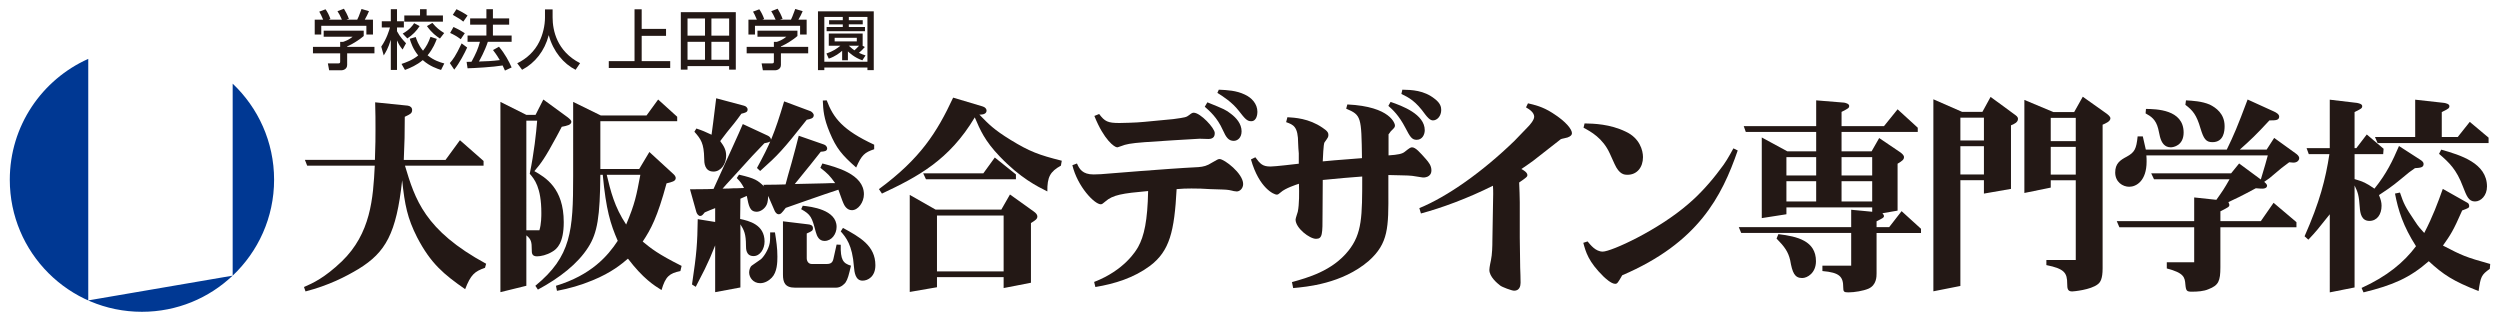 <?xml version="1.0" encoding="utf-8"?>
<!-- Generator: Adobe Illustrator 14.0.0, SVG Export Plug-In . SVG Version: 6.00 Build 43363)  -->
<!DOCTYPE svg PUBLIC "-//W3C//DTD SVG 1.1//EN" "http://www.w3.org/Graphics/SVG/1.1/DTD/svg11.dtd">
<svg version="1.1" id="レイヤー_1" xmlns="http://www.w3.org/2000/svg" xmlns:xlink="http://www.w3.org/1999/xlink" x="0px"
	 y="0px" width="390px" height="50px" viewBox="0 0 390 50" enable-background="new 0 0 390 50" xml:space="preserve">
<g>
	<path fill="#231815" d="M50.413,3.07c-0.221-0.556-0.465-1.017-0.608-1.254l0.979-0.367c0.282,0.38,0.592,0.979,0.76,1.519
		l-0.232,0.065V3.07h2.024c-0.253-0.604-0.44-0.939-0.69-1.323l1.009-0.387c0.204,0.327,0.608,1.073,0.768,1.587l-0.331,0.086V3.07
		h1.633c0.131-0.249,0.278-0.539,0.674-1.674l1.164,0.351c-0.229,0.535-0.368,0.801-0.662,1.323h1.282v2.314h-1.028V4.021h-7.038
		v1.363h-1.021V3.07H50.413z M56.74,4.785v0.836c-0.571,0.511-1.784,1.29-2.584,1.621v0.073h4.258v1h-4.258v1.812
		c0,0.719-0.706,0.833-0.837,0.833h-1.972l-0.2-1.069h1.638c0.281,0,0.281-0.147,0.281-0.314V8.315h-4.245v-1h4.245V6.536h0.445
		c0.363-0.114,1.058-0.413,1.498-0.805h-4.515V4.785H56.74z"/>
	<path fill="#231815" d="M67.452,3.572c0.629,0.759,1.106,1.126,1.841,1.584l-0.661,0.853c-0.575-0.379-1.236-0.833-2.029-1.938
		L67.452,3.572z M65.525,1.433h1.028v0.98h2.544v0.963h-6.025V2.413h2.453V1.433z M65.464,4.07
		c-0.469,0.734-1.135,1.429-1.922,1.927l-0.719-0.756c1.098-0.624,1.535-1.24,1.783-1.624L65.464,4.07z M68.142,6.07
		c-0.191,0.49-0.543,1.478-1.44,2.56c0.968,0.788,1.938,1.09,2.608,1.27l-0.506,1.012c-0.584-0.188-1.743-0.559-2.854-1.535
		c-0.923,0.779-1.915,1.204-2.776,1.535l-0.538-0.939c0.677-0.228,1.693-0.575,2.604-1.326c-0.828-1.021-1.15-2.001-1.322-2.601
		l0.935-0.27c0.135,0.392,0.392,1.237,1.135,2.135c0.531-0.657,0.878-1.326,1.168-2.172L68.142,6.07z M59.476,7.275
		c0.85-1.225,1.249-2.577,1.359-2.993h-1.277V3.314h1.408V1.433h0.967v1.882h1.07v0.968h-1.07v0.592
		c0.441,0.865,1.058,1.503,1.408,1.874l-0.538,0.979c-0.462-0.575-0.584-0.816-0.854-1.388h-0.017v4.572h-0.967V6.25h-0.017
		c-0.384,1.273-0.804,1.947-1.086,2.396L59.476,7.275z"/>
	<path fill="#231815" d="M76.103,6.523c-0.461,1.412-1.258,2.846-1.393,3.074c1.372-0.045,1.992-0.065,3.258-0.221
		c-0.225-0.38-0.453-0.775-1.057-1.567l0.93-0.519c0.915,1.065,1.601,2.363,1.973,3.233l-1.041,0.486
		c-0.135-0.306-0.241-0.515-0.363-0.796c-1.449,0.249-4.438,0.416-5.471,0.44l-0.146-1c0.146,0,0.682-0.02,0.764-0.02
		c0.669-1.225,1.036-2.049,1.314-3.111h-1.932V5.544h2.939V3.85h-2.535V2.866h2.535V1.433h1.017v1.434h2.535V3.85h-2.535v1.694
		h2.919v0.979H76.103z M71.212,1.433c0.42,0.188,1.359,0.711,1.727,0.988l-0.665,0.955c-0.481-0.388-0.597-0.457-1.638-1.058
		L71.212,1.433z M70.742,4.213c0.8,0.364,1.253,0.637,1.768,0.963l-0.637,0.947C71.322,5.69,70.759,5.384,70.22,5.14L70.742,4.213z
		 M72.878,7.413c-0.368,0.821-1.188,2.417-2.018,3.45l-0.686-1.025c0.457-0.514,0.891-1.062,1.842-3.069L72.878,7.413z"/>
	<path fill="#231815" d="M85.018,1.462h1.188v1.249c0,2.028,0.657,5.278,4.286,7.144l-0.702,1.033
		c-1.865-0.939-3.486-2.837-4.18-5.389h-0.013c-0.625,2.429-2.14,4.339-4.151,5.389L80.69,9.867
		c1.486-0.719,2.715-1.866,3.438-3.352c0.551-1.11,0.89-2.527,0.89-3.776V1.462z"/>
	<polygon fill="#231815" points="100.102,1.449 100.102,4.507 103.902,4.507 103.902,5.592 100.102,5.592 100.102,9.536 
		104.552,9.536 104.552,10.605 94.97,10.605 94.97,9.536 98.987,9.536 98.987,1.449 	"/>
	<path fill="#231815" d="M110.98,9.324h2.768V6.523h-2.768V9.324z M110.98,5.561h2.768V2.882h-2.768V5.561z M107.254,9.324h2.727
		V6.523h-2.727V9.324z M107.254,5.561h2.727V2.882h-2.727V5.561z M106.208,1.898h8.577v8.965h-1.041v-0.552h-6.49v0.552h-1.046
		V1.898z"/>
	<path fill="#231815" d="M118.071,3.07c-0.212-0.556-0.461-1.017-0.6-1.254l0.979-0.367c0.27,0.38,0.584,0.979,0.759,1.519
		l-0.236,0.065V3.07h2.024c-0.257-0.604-0.444-0.939-0.686-1.323l1-0.387c0.212,0.327,0.612,1.073,0.771,1.587l-0.339,0.086V3.07
		h1.646c0.118-0.249,0.265-0.539,0.673-1.674l1.156,0.351c-0.237,0.535-0.359,0.801-0.67,1.323h1.29v2.314h-1.024V4.021h-7.038
		v1.363h-1.021V3.07H118.071z M124.399,4.785v0.836c-0.568,0.511-1.776,1.29-2.576,1.621v0.073h4.254v1h-4.254v1.812
		c0,0.719-0.715,0.833-0.837,0.833h-1.979l-0.196-1.069h1.633c0.281,0,0.281-0.147,0.281-0.314V8.315h-4.245v-1h4.245V6.536h0.449
		c0.363-0.114,1.054-0.413,1.494-0.805h-4.503V4.785H124.399z"/>
	<path fill="#231815" d="M132.412,7.132c0.44,0.412,0.686,0.58,0.882,0.719c0.232-0.209,0.502-0.478,0.719-0.719H132.412z
		 M130.204,6.462h3.457V5.898h-3.457V6.462z M134.915,7.336c-0.314,0.371-0.682,0.706-0.919,0.906
		c0.38,0.18,0.694,0.302,1.028,0.404l-0.494,0.759c-1.195-0.375-2.114-1.249-2.257-1.388v1.388h-0.898V7.924
		c-0.358,0.311-1.069,0.89-2.086,1.225l-0.367-0.8c1.017-0.339,1.698-0.805,2.176-1.217h-1.809V5.229h5.286v1.902h-0.012v0.021
		L134.915,7.336z M132.416,3.155h2.172v0.646h-2.172v0.412h2.519v0.653h-5.98V4.213h2.52V3.801h-2.135V3.155h2.135v-0.51h-2.879
		v6.989h6.724V2.646h-2.902V3.155z M136.307,1.771v9.173h-0.988v-0.412h-6.724v0.412h-0.991V1.771H136.307z"/>
	<path fill="#003893" d="M13.768,46.863V9.185C6.558,12.406,1.528,19.627,1.528,28.041c0,11.381,9.227,20.599,20.607,20.599
		c5.494,0,10.471-2.144,14.153-5.638L13.768,46.863z"/>
	<path fill="#003893" d="M36.297,13.051v29.951c3.972-3.756,6.462-9.07,6.462-14.961C42.759,22.13,40.269,16.811,36.297,13.051"/>
	<path fill="#231815" d="M69.506,24.942l2.245-3.07l3.686,3.238v0.731H63.174c1.56,5.192,3.029,10.083,12.663,15.304l-0.176,0.633
		c-1.629,0.567-2.221,1.069-3.098,3.335c-3.34-2.331-5.36-3.992-7.495-8.095c-1.515-2.992-1.923-5.025-2.331-8.892
		c-0.906,8.332-2.588,11.23-6.772,13.814c-2.05,1.229-4.653,2.572-8.304,3.523l-0.24-0.69c1.371-0.596,3.18-1.4,5.891-3.988
		c4.523-4.363,4.902-9.818,5.151-14.944H47.919l-0.352-0.898h10.92c0.09-2.465,0.09-3.498,0.09-4.784c0-1.478,0-2.307-0.053-4.196
		l5.095,0.518c0.404,0.062,0.673,0.307,0.673,0.678c0,0.531-0.31,0.662-1.146,1.058c0,2.866-0.033,3.694-0.155,6.728H69.506z"/>
	<path fill="#231815" d="M100.86,18.011l1.809-2.486l2.973,2.69v0.694H93.655v7.458h6.059l1.588-2.657l3.771,3.461
		c0.258,0.229,0.34,0.466,0.34,0.601c0,0.498-0.588,0.629-1.43,0.828c-1.437,5.303-2.437,7.156-3.719,9.083
		c1.282,1.062,2.352,1.939,6.066,3.797l-0.188,0.804c-1.723,0.363-2.314,0.829-2.943,2.964c-1.188-0.734-2.874-1.8-5.237-4.898
		c-0.939,0.796-2.523,2.163-5.556,3.396c-1.78,0.739-3.621,1.27-5.516,1.625l-0.159-0.788c5.486-1.666,8.079-4.634,9.638-7.018
		c-1.146-2.642-1.812-4.776-2.339-10.3h-0.376c-0.053,6.499-0.437,9.056-1.897,11.324c-1.625,2.556-4.43,4.752-7.842,6.589
		l-0.4-0.596c5.617-4.593,5.898-8.594,5.898-17.084V15.896l4.308,2.114H100.86z M94.651,27.265c0.597,2.507,1.192,5.001,3.029,7.761
		c1.376-3.266,1.597-4.49,2.213-7.761H94.651z M82.111,35.924h2.033c0.306-0.964,0.306-2.262,0.306-2.694
		c0-4.025-1.09-5.291-1.809-6.124c0.682-3.335,1.005-6.331,1.156-8.286h-1.687V35.924z M82.111,17.921h1.433l1.217-2.396l3.78,2.76
		c0.339,0.265,0.592,0.498,0.592,0.698c0,0.498-0.665,0.637-1.498,0.796l-0.78,1.474c-1.845,3.417-2.425,4.192-3.494,5.445
		c1.711,0.976,4.584,2.634,4.584,7.961c0,3.258-1.053,4.2-1.828,4.629c-0.82,0.498-1.76,0.702-2.344,0.702
		c-0.816,0-0.816-0.538-0.816-1.004c0-1.262-0.098-1.665-0.845-2.27v7.866l-4.046,0.996V15.896L82.111,17.921z"/>
	<path fill="#231815" d="M130.51,38.152l0.646,0.033c-0.058,2.33,0.347,2.897,1.596,3.261c-0.339,1.47-0.502,2.106-0.85,2.625
		c-0.15,0.204-0.701,0.805-1.453,0.805h-6.434c-1.562,0-1.873-0.829-1.873-2.029v-8.323l3.898,0.47
		c0.347,0.032,0.779,0.13,0.779,0.592c0,0.403-0.154,0.478-0.967,0.837v3.865c0,0.425,0.248,0.895,0.779,0.895h2.335
		c0.637,0,0.919-0.233,1.045-0.792L130.51,38.152z M131.502,35.553c2.616,1.432,5.058,2.759,5.058,5.828c0,1.768-1.159,2.4-2,2.4
		c-1.123,0-1.273-1.306-1.348-2.195c-0.244-3.364-1.244-4.568-2.057-5.487L131.502,35.553z M125.231,32.095
		c1.311,0.139,5.278,0.604,5.278,3.298c0,1.099-0.755,2.192-1.878,2.192c-0.869,0-1.184-0.727-1.371-1.399
		c-0.596-2.319-0.784-2.72-2.278-3.553L125.231,32.095z M128.967,15.655c1.045,2.76,2.474,4.629,7.405,6.919v0.707
		c-1.47,0.489-1.964,0.894-2.809,2.854c-2.221-1.96-3.095-2.993-4.123-5.458c-0.935-2.225-1.024-3.495-1.082-4.993L128.967,15.655z
		 M126.452,17.35c0.273,0.131,0.494,0.433,0.494,0.6c0,0.502-0.433,0.601-1.094,0.731c-3.797,4.792-4.43,5.462-7.267,7.992
		l-0.498-0.469c2.021-3.727,2.71-5.287,4.237-10.39L126.452,17.35z M116.026,16.479c0.318,0.062,0.6,0.307,0.6,0.604
		c0,0.429-0.347,0.498-0.971,0.657c-0.368,0.506-0.842,1.168-1.131,1.511l-1.099,1.351c-0.298,0.413-0.734,0.931-1.073,1.409
		c0.62,0.837,0.926,1.404,0.926,2.29c0,1.369-0.897,2.466-1.967,2.466c-1.429,0-1.457-1.43-1.457-2.025
		c-0.041-2.397-0.507-3.033-1.531-4.192l0.311-0.502c0.996,0.331,1.302,0.478,2.367,0.968l0.249-1.87
		c0.192-1.502,0.249-1.894,0.474-3.816L116.026,16.479z M120.893,36.258c0.216,1.359,0.38,2.425,0.38,3.784
		c0,0.874-0.033,2.409-0.878,3.278c-0.404,0.425-1.062,0.857-1.809,0.857c-1.095,0-1.719-0.902-1.719-1.666
		c0-0.27,0.094-0.865,0.44-1.098l1.372-0.955c0.372-0.273,1.221-1.474,1.404-2.58c0.062-0.384,0.062-1.086,0.062-1.621H120.893z
		 M119.802,21.175c0.217,0.105,0.47,0.339,0.47,0.604c0,0.368-0.347,0.425-1.028,0.567l-1.902,1.997l-3.241,3.56
		c-0.723,0.804-0.854,0.901-1.38,1.526l1.057-0.024c0.34-0.037,0.878-0.037,1.197-0.037l1.094-0.041
		c-0.412-0.763-0.563-0.959-1.135-1.555l0.354-0.526c2.548,0.596,2.887,0.865,3.927,1.853l-0.126-0.27
		c1.96-0.024,2.429-0.024,3.462-0.061l0.375-1.396c0.314-1.032,0.775-2.727,1.184-4.266l0.494-1.931l3.939,1.371
		c0.311,0.099,0.498,0.4,0.498,0.596c0,0.466-0.498,0.495-1,0.527c-0.535,0.673-1.151,1.466-1.588,2.001l-1.221,1.501
		c-0.311,0.364-0.812,1.033-1.245,1.535l4.703-0.106c0.543-0.036,1.253-0.036,1.596-0.036c-0.845-1.164-1.122-1.458-2.306-2.389
		l0.313-0.673c2.025,0.535,6.479,1.629,6.479,4.801c0,1.261-0.906,2.485-1.869,2.485c-0.833,0-1.213-0.796-1.339-1.102
		c-0.16-0.318-0.653-1.797-0.776-2.095c-1.502,0.511-2.371,0.771-5.372,1.837l-2.841,1c-0.646,0.837-0.78,0.996-1.123,0.996
		c-0.245,0-0.465-0.257-0.583-0.489l-1.033-2.372c-0.033,1-0.188,1.327-0.343,1.567c-0.278,0.466-0.874,0.902-1.437,0.902
		c-1.095,0-1.25-0.902-1.556-2.47c-0.531,0.237-0.657,0.302-0.996,0.433l-0.041,3.16c1.384,0.306,3.809,0.869,3.809,3.526
		c0,1.136-0.686,2.266-1.714,2.266c-1.185,0-1.185-1.13-1.185-1.637c0-1.82-0.306-2.421-0.869-3.318v9.85l-3.939,0.735v-7.295
		c-0.686,1.743-0.906,2.204-1.629,3.727l-1.4,2.735l-0.583-0.367c0.738-4.927,0.832-6.364,0.894-10.189l2.719,0.437v-2.159
		c-0.653,0.257-0.837,0.322-1.629,0.665c-0.27,0.335-0.433,0.56-0.706,0.56c-0.249,0-0.498-0.298-0.596-0.604l-0.996-3.56
		c0.159,0,1.931-0.024,2.645-0.024l1.029-0.036l3.086-6.793c0.478-1.033,1.318-2.919,1.478-3.323L119.802,21.175z"/>
	<path fill="#231815" d="M153.403,27.037l1.787-2.466l3.295,2.641v0.751H144.45l-0.433-0.926H153.403z M153.252,16.59
		c0.437,0.119,0.653,0.4,0.653,0.662c0,0.628-0.825,0.628-1.123,0.628c1.494,1.531,2.25,2.332,4.898,3.96
		c2.936,1.796,4.368,2.335,7.957,3.233l-0.135,0.768c-1.674,0.927-2.147,1.771-2.115,4.024c-1.592-0.8-4.18-2.064-7.426-5.453
		c-2.339-2.438-3.053-4.127-3.895-6.1c-4,6.7-8.906,9.263-14.483,11.889l-0.47-0.699c6.467-4.759,9.055-8.854,11.578-14.271
		L153.252,16.59z M156.566,33.621h-10.397v8.72h10.397V33.621z M145.953,32.698h10.254l1.348-2.359l3.71,2.653
		c0.344,0.237,0.563,0.502,0.563,0.771c0,0.393-0.285,0.592-1,1.029v9.315l-4.262,0.829v-1.699h-10.397v1.572l-4.249,0.734V30.404
		L145.953,32.698z"/>
	<path fill="#231815" d="M188.779,29.502c-0.931-0.073-1.984-0.098-2.919-0.098c-0.812,0-1.47,0.024-2.307,0.098
		c-0.351,6.597-1.073,9.646-4.16,11.978c-2.502,1.861-5.494,2.796-8.515,3.294l-0.192-0.792c4.74-1.833,6.531-4.866,6.866-5.462
		c0.943-1.698,1.466-4.095,1.556-8.719c-4.054,0.362-5.511,0.604-6.674,1.628c-0.376,0.331-0.531,0.438-0.715,0.438
		c-0.968,0-3.617-2.731-4.43-6.095l0.719-0.27c0.367,0.837,0.841,1.71,2.592,1.71c0.368,0,0.771-0.041,1.151-0.041l6.267-0.498
		l4.527-0.334c0.682-0.062,3.775-0.241,4.4-0.27c0.812-0.065,1.348-0.2,2.123-0.698c0.869-0.502,0.967-0.563,1.188-0.563
		c0.715,0,3.674,2.229,3.674,3.898c0,0.698-0.535,1.159-0.992,1.159c-0.257,0-0.686-0.094-0.779-0.131
		c-0.539-0.143-1.221-0.171-1.438-0.171L188.779,29.502z M183.011,18.582c2-0.27,2.037-0.297,2.498-0.633
		c0.376-0.302,0.531-0.367,0.711-0.367c1.041,0,3.282,2.404,3.282,3.168c0,0.335-0.062,0.931-0.996,0.931
		c-0.212,0-1.185-0.041-1.368-0.041c-0.343,0-7.764,0.47-8.58,0.539c-2.241,0.167-2.977,0.335-3.621,0.6
		c-0.159,0.033-0.526,0.204-0.657,0.204c-0.408,0-2.062-1.143-3.56-4.898l0.747-0.302c0.873,1.167,1.343,1.404,3.147,1.404
		c0.163,0,2.657-0.041,3.882-0.176L183.011,18.582z M188.351,15.962c2.682,1.089,2.865,1.159,3.711,1.82
		c0.747,0.571,1.625,1.498,1.625,2.698c0,1.033-0.658,1.494-1.217,1.494c-0.812,0-1.196-0.53-1.711-1.69
		c-0.882-1.972-2.065-2.968-2.816-3.633L188.351,15.962z M190.135,13.99c1.339,0.061,2.739,0.13,4.054,0.763
		c1.057,0.477,1.967,1.437,1.967,2.703c0,0.326-0.098,1.453-0.967,1.453c-0.662,0-0.976-0.388-1.939-1.625
		c-1.062-1.359-2.438-2.229-3.339-2.796L190.135,13.99z"/>
	<path fill="#231815" d="M202.609,23.905c-0.032-0.236-0.098-1.293-0.098-1.526c0-2.666-0.755-2.927-1.874-3.323l0.196-0.771
		c1.118,0.069,3.335,0.167,5.482,1.641c0.816,0.527,0.914,0.825,0.914,1.119c0,0.33-0.073,0.429-0.604,1.159
		c-0.18,0.245-0.244,2.466-0.277,2.972c1.127-0.102,2.408-0.232,4.058-0.343l2.062-0.163c-0.094-6.422-0.094-6.72-2.465-7.716
		l0.184-0.661c6.842,0.322,7.425,3.086,7.425,3.258c0,0.302-0.085,0.375-0.583,0.865c-0.099,0.065-0.318,0.461-0.417,0.527v3.298
		c1.474-0.098,2.155-0.241,2.539-0.571c0.743-0.592,0.906-0.687,1.123-0.687c0.56,0,1.237,0.788,2.18,1.85
		c0.408,0.481,0.845,0.984,0.845,1.743c0,1.098-1.127,1.155-1.433,1.098l-1.539-0.24c-0.465-0.091-3.144-0.091-3.743-0.13v2.498
		c0.028,5.689,0.028,8.152-3.074,10.911c-4.155,3.563-9.683,4.033-11.777,4.226l-0.188-0.932c2.441-0.686,6.271-1.723,8.806-4.891
		c2.155-2.693,2.155-5.352,2.155-11.58c-0.352,0.04-2.282,0.167-2.943,0.236l-3.213,0.302c0,0.829-0.032,4.49-0.032,5.229
		c0,3.258,0,3.951-1.024,3.951c-0.996,0-3.185-1.669-3.185-3c0-0.196,0.306-1.058,0.347-1.221c0.241-1.167,0.225-2.996,0.18-4.368
		c-0.433,0.139-2.146,0.702-2.837,1.335c-0.31,0.266-0.429,0.363-0.629,0.363c-0.396,0-2.734-0.959-4.021-5.494l0.686-0.335
		c0.779,1.073,1.155,1.441,2.372,1.441c0.727,0,3.78-0.368,4.404-0.438V23.905z M216.93,15.896c1.812,0.621,5.331,1.923,5.331,4.417
		c0,0.666-0.371,1.498-1.273,1.498c-0.751,0-1.032-0.498-1.755-1.886c-1-1.915-1.956-2.804-2.649-3.408L216.93,15.896z
		 M218.767,13.99c1.47,0.028,3.381,0.09,5.055,1.433c0.91,0.694,1.008,1.29,1.008,1.734c0,0.956-0.637,1.625-1.29,1.625
		c-0.466,0-0.894-0.535-1.184-0.902c-1.522-2.135-2.56-2.649-3.739-3.229L218.767,13.99z"/>
	<path fill="#231815" d="M238.365,16.117c0.996,0.237,2.241,0.498,3.805,1.499c2.213,1.396,3.054,2.596,3.054,3.159
		c0,0.241-0.151,0.478-0.682,0.67c-0.159,0.069-0.935,0.195-1.053,0.265c-0.037,0-3.662,2.894-4.348,3.4
		c-0.368,0.261-1.209,0.866-1.805,1.257c0.249,0.139,0.935,0.506,0.935,0.936c0,0.272-0.13,0.37-1.282,1.167
		c0.037,0.698,0.095,2.457,0.095,3.058v5.531l0.065,4.687c0.028,0.363,0.061,2.036,0.061,2.363c0,0.502-0.159,1.241-1.004,1.241
		c-0.371,0-1.898-0.576-2.176-0.805c-0.474-0.367-1.689-1.375-1.689-2.437c0-0.421,0.224-1.396,0.248-1.522
		c0.188-0.865,0.225-2.205,0.225-3.091l0.123-7.229c0-0.135,0-1.098-0.037-1.29c-3.988,1.991-7.984,3.453-11.234,4.327l-0.249-0.837
		c4.405-1.8,9.899-5.698,14.863-10.516l1.931-2.005c0.441-0.424,1.123-1.225,1.123-1.73c0-0.633-0.682-1.131-1.277-1.466
		L238.365,16.117z"/>
	<path fill="#231815" d="M247.661,37.662c0.469,0.56,1.249,1.588,2.371,1.588c1.314,0,8.646-3.326,13.414-7.49
		c1.715-1.457,3.503-3.449,4.834-5.254c0.886-1.106,1.384-1.997,2.131-3.364l0.674,0.331c-2.486,7.193-6.173,14.406-18.023,19.472
		c-0.686,1.205-0.779,1.331-1.098,1.331c-0.617,0-1.56-0.902-1.805-1.127c-2.372-2.326-2.78-3.833-3.164-5.27L247.661,37.662z
		 M251.126,23.938c-1.094-2.404-2.967-3.413-4.094-4.013l0.163-0.673c1.466,0.028,3.96,0.098,6.396,1.274
		c2.213,1.008,2.715,2.947,2.715,3.983c0,1.588-0.935,2.755-2.404,2.755c-0.494,0-1.282-0.02-2.033-1.686L251.126,23.938z"/>
	<path fill="#231815" d="M277.428,36.527c2.988,0.355,5.862,1.058,5.862,4.222c0,1.828-1.339,2.624-2.147,2.624
		c-1.188,0-1.538-0.832-1.878-2.787c-0.302-1.299-0.869-2.103-2.122-3.369L277.428,36.527z M292.062,28.27h-4.78v3.159h4.78V28.27z
		 M292.062,24.509h-4.78v2.862h4.78V24.509z M283.323,28.27h-4.642v3.159h4.642V28.27z M283.323,24.509h-4.642v2.862h4.642V24.509z
		 M278.682,32.355v1.069l-3.846,0.601V21.444l3.988,2.163h4.499v-3.029h-10.981l-0.318-0.898h11.3v-4.025l4.363,0.355
		c0.229,0.041,0.784,0.18,0.784,0.506c0,0.334-0.131,0.4-1.188,0.939v2.225h6.617l2.123-2.629l3.147,2.874v0.653h-11.888v3.029
		h4.687l1.184-2.073l3.307,2.236c0.217,0.168,0.563,0.433,0.563,0.739c0,0.396-0.289,0.601-1,1.029v7.319l-2.363,0.408
		c0.024,0.037,0.24,0.262,0.24,0.425c0,0.27-0.24,0.367-1.155,0.833v0.906h1.968l1.936-2.49l3.028,2.751v0.653h-6.932v6.303
		c0,0.502,0,1.833-1.277,2.393c-0.784,0.331-2.151,0.571-3.127,0.571c-0.682,0-0.796-0.106-0.796-0.768
		c0-1.673-0.539-2.331-3.25-2.56v-0.837h4.49v-5.103h-17.157l-0.38-0.914h17.537v-2.707l3.278,0.311v-0.678H278.682z"/>
	<path fill="#231815" d="M328.007,41.879c0,1.601-0.348,2.168-0.752,2.462c-1.094,0.882-3.812,1.123-3.988,1.123
		c-0.689,0-0.783-0.384-0.783-1.188c0-1.698-0.412-2.355-3.25-2.922v-0.797h4.585V28.126h-3.903v1.14l-4.114,0.837V15.586
		l4.527,1.895h3.241l1.343-2.393l3.707,2.629c0.13,0.103,0.604,0.437,0.604,0.734c0,0.498-0.755,0.801-1.216,1.001V41.879z
		 M323.818,22.909h-3.903v4.331h3.903V22.909z M323.818,18.391h-3.903v3.621h3.903V18.391z M309.493,22.812h-3.674v4.4h3.674V22.812
		z M309.493,18.354h-3.674v3.56h3.674V18.354z M305.819,28.11v16.5l-4.213,0.833V15.488l4.495,1.968h3.151l1.281-2.339l3.548,2.6
		c0.507,0.367,0.723,0.498,0.723,0.833c0,0.534-0.588,0.8-1.09,1v9.916l-4.222,0.735V28.11H305.819z"/>
	<path fill="#231815" d="M341.013,15.655c1.037,0.065,2.465,0.127,3.715,0.665c0.935,0.466,2.311,1.396,2.311,3.36
		c0,0.734-0.103,2.498-1.906,2.498c-1.033,0-1.372-0.571-1.85-2.131c-0.616-2.127-1.209-2.829-2.363-3.694L341.013,15.655z
		 M334.771,16.99c1.563,0.029,5.875,0.061,5.875,3.686c0,2.033-1.601,2.306-1.997,2.306c-0.976,0-1.44-0.702-1.689-1.633
		l-0.282-1.27c-0.371-1.461-1.122-1.926-1.967-2.392L334.771,16.99z M352.688,28c0.678-2.294,0.775-2.556,1.09-3.76h-18.945
		c0.036,0.367,0.036,0.665,0.036,0.972c0,3.021-1.624,3.923-2.71,3.923c-1.009,0-2.188-0.734-2.188-2.229
		c0-1.404,0.775-1.927,1.784-2.458c1.245-0.678,1.515-1.2,1.715-3.168h0.808c0.249,1.033,0.307,1.332,0.47,2.062h12.626
		c1.099-2.257,1.633-3.491,3.254-7.818l4.09,1.862c0.368,0.164,0.833,0.433,0.833,0.8c0,0.596-0.588,0.596-1.522,0.596
		c-2.09,2.262-2.939,3.058-4.625,4.56h4.188l1.18-1.829l3.278,2.363c0.347,0.233,0.624,0.494,0.624,0.792
		c0,0.343-0.31,0.702-0.91,0.702c-0.058,0-0.433-0.033-0.649-0.058c-0.412,0.294-0.845,0.621-1.184,0.891l-1.902,1.597
		c-0.131,0.102-0.596,0.432-0.812,0.566c0.151,0.131,0.445,0.367,0.445,0.608c0,0.192-0.168,0.453-0.751,0.453
		c-0.192,0-0.262,0-1.001-0.062c-2.408,1.299-3.065,1.6-4.277,2.16c0,0.036,0.146,0.313,0.146,0.428
		c0,0.311-0.146,0.376-1.396,1.009v1.531h6.308l1.988-2.858l3.567,3.021v0.796H346.38v6.233c0,2.159-0.285,2.825-1.845,3.425
		c-0.739,0.331-1.747,0.392-2.588,0.392c-0.804,0-0.935-0.098-1.028-1.126c-0.09-1.103-0.188-1.797-2.898-2.499v-0.963h4.273v-5.462
		h-11.671l-0.408-0.959h12.079v-3.694l3.462,0.371c0.972-1.371,1.245-1.768,2.058-3.209h-11.789l-0.438-0.926h12.472l1.245-1.535
		L352.688,28z"/>
	<path fill="#231815" d="M384.97,31.662c0.122,0.069,0.221,0.269,0.221,0.469c0,0.298-0.127,0.335-1.091,0.698
		c-1.399,3.196-1.808,3.792-3,5.482c3.041,1.571,3.458,1.776,7.372,2.87l-0.064,0.759c-1.319,0.939-1.434,1.229-1.748,3.466
		c-4-1.56-5.527-2.584-7.772-4.657c-2.968,2.592-5.556,3.73-10.181,4.861l-0.303-0.693c3.973-1.805,6.618-4.001,8.491-6.508
		c-1.996-3.122-2.775-5.58-3.277-8.213l0.775-0.159c0.592,1.747,0.792,2.196,2.339,4.486c0.539,0.841,0.91,1.232,1.449,1.82
		c1.335-2.58,2.082-4.612,2.895-6.878L384.97,31.662z M380.83,23.342c3.017,0.861,7.14,2.098,7.14,5.755
		c0,1.4-0.938,2.331-1.873,2.331c-1.005,0-1.307-0.865-1.87-2.294c-1.024-2.73-2.155-3.764-3.735-5.136L380.83,23.342z
		 M383.406,21.374l1.878-2.363l2.935,2.462v0.841h-17.316l-0.404-0.939h6.271v-5.825l4.523,0.502c0.22,0.037,0.812,0.164,0.812,0.49
		c0,0.347-0.126,0.412-1.188,0.939v3.894H383.406z M367.592,23.105l1.624-2.126l2.625,2.228l-0.064,0.837h-4.463v3.895
		c1.34,0.396,1.748,0.56,3.099,1.49c1.898-2.359,2.829-4.319,3.829-6.65l3.241,2.091c0.437,0.266,0.597,0.469,0.597,0.71
		c0,0.556-0.498,0.596-1.348,0.653c-0.771,0.535-0.935,0.641-2.151,1.67c-1.494,1.266-2.71,2.028-3.462,2.53
		c0.286,0.698,0.404,1.131,0.404,1.662c0,1.371-0.719,2.367-1.894,2.367c-1.226,0-1.445-1.159-1.507-2.131
		c-0.127-1.898-0.311-2.372-0.809-3.396v15.907l-3.869,0.768V33.425c-1.902,2.393-2.119,2.674-3.34,3.964l-0.592-0.53
		c2.376-5.364,3.278-8.92,3.874-12.814h-3.217l-0.343-0.938h3.617v-7.557l4.245,0.502c0.155,0.037,0.816,0.139,0.816,0.49
		c0,0.347-0.131,0.412-1.192,0.939v5.625H367.592z"/>
</g>
</svg>
